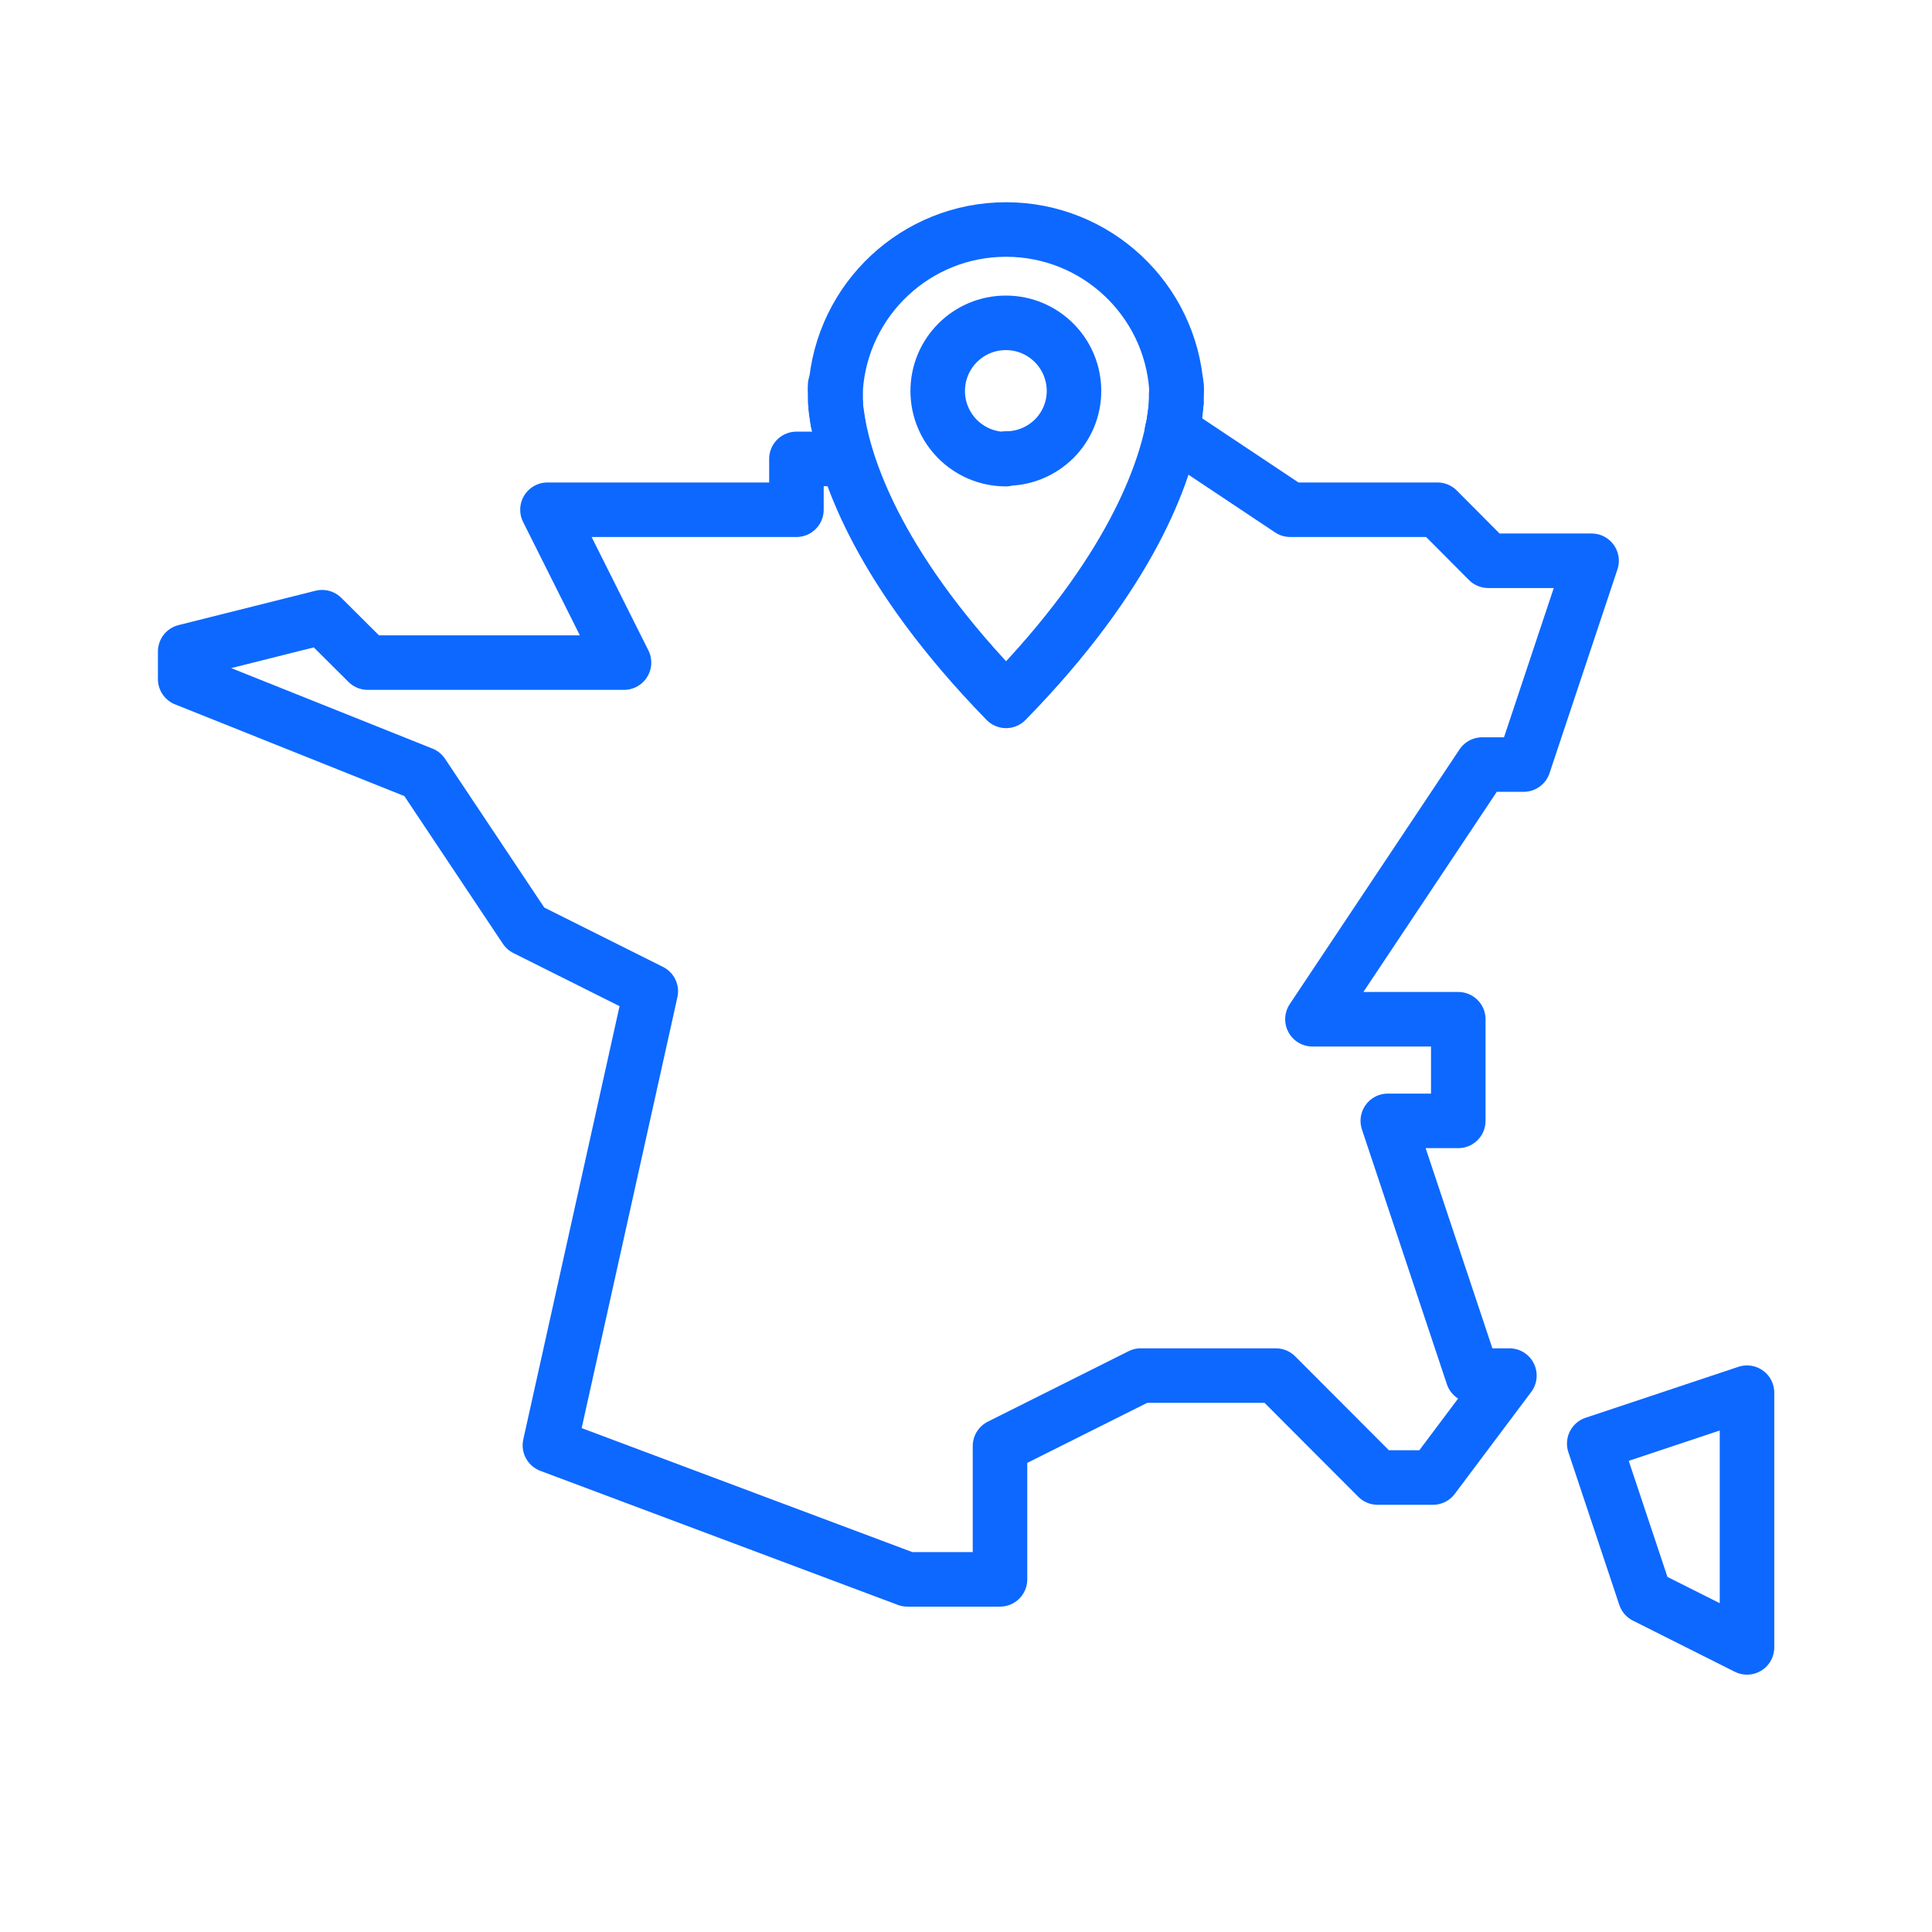 <?xml version="1.0" encoding="UTF-8"?> <svg xmlns="http://www.w3.org/2000/svg" xmlns:xlink="http://www.w3.org/1999/xlink" width="71pt" height="71pt" viewBox="0 0 71 71"><g id="surface1"><path style="fill:none;stroke-width:4;stroke-linecap:round;stroke-linejoin:round;stroke:#0d68ff;stroke-opacity:1;stroke-miterlimit:4" d="M128.147 102.157V120.84L120.676 117.089 116.941 105.892zm0 0" transform="matrix(0.501,0,0,0.501,0,0)"></path><path style="fill:none;stroke-width:4;stroke-linecap:round;stroke-linejoin:round;stroke:#0d68ff;stroke-opacity:1;stroke-miterlimit:4" d="M85.969 31.612 94.64 37.39H105.44L109.167 41.133H116.746L111.764 56.081H108.723L96.27 74.764h10.698V82.218H101.798L108.029 100.902H110.719L105.112 108.379h-4.063L93.587 100.902H83.677L73.352 106.071V115.85H66.561L40.337 106.017 47.737 72.713 38.552 68.12 30.98 56.767 13.583 49.811V47.792L23.627 45.273 26.972 48.603H45.772L40.158 37.39H58.42V33.662H62.108" transform="matrix(0.501,0,0,0.501,0,0)"></path><path style="fill:none;stroke-width:4;stroke-linecap:round;stroke-linejoin:round;stroke:#0d68ff;stroke-opacity:1;stroke-miterlimit:4" d="M61.282 29.53C61.282 29.92 61.36 30.387 61.453 30.949 61.367 30.481 61.313 30.005 61.282 29.53zm0 0" transform="matrix(0.501,0,0,0.501,0,0)"></path><path style="fill:none;stroke-width:4;stroke-linecap:round;stroke-linejoin:round;stroke:#0d68ff;stroke-opacity:1;stroke-miterlimit:4" d="M86.273 29.53C86.242 30.021 86.187 30.512 86.102 31.003 86.18 30.512 86.242 30.021 86.273 29.53zm0 0" transform="matrix(0.501,0,0,0.501,0,0)"></path><path style="fill:none;stroke-width:4;stroke-linecap:round;stroke-linejoin:round;stroke:#0d68ff;stroke-opacity:1;stroke-miterlimit:4" d="M86.297 28.68V28.5C85.844 21.935 80.386 16.835 73.797 16.835 67.216 16.835 61.757 21.935 61.297 28.5V28.68c0 .203.0.398.0.608C61.297 29.498 61.297 29.428 61.297 29.506 61.297 29.896 61.383 30.372 61.469 30.933 62.1 34.637 64.557 41.928 73.797 51.41 82.998 41.998 85.47 34.661 86.102 31.003 86.18 30.528 86.242 30.052 86.273 29.576c0 0 0-.203.0-.32C86.273 29.226 86.273 29.194 86.273 29.163V28.96C86.297 28.867 86.304 28.773 86.297 28.68zM73.781 33.678C71.021 33.678 68.783 31.44 68.783 28.68 68.783 25.919 71.021 23.681 73.781 23.681 76.542 23.681 78.78 25.919 78.78 28.68 78.78 30.005 78.249 31.269 77.314 32.196 76.37 33.124 75.099 33.647 73.781 33.631zm0 0" transform="matrix(0.501,0,0,0.501,0,0)"></path><path style="fill:none;stroke-width:4;stroke-linecap:round;stroke-linejoin:round;stroke:#0d68ff;stroke-opacity:1;stroke-miterlimit:4" d="M61.258 28.266c0 0 0 .086.0.234" transform="matrix(0.501,0,0,0.501,0,0)"></path><path style="fill:none;stroke-width:4;stroke-linecap:round;stroke-linejoin:round;stroke:#0d68ff;stroke-opacity:1;stroke-miterlimit:4" d="M61.274 29.506C61.251 29.179 61.251 28.843 61.274 28.508" transform="matrix(0.501,0,0,0.501,0,0)"></path><path style="fill:none;stroke-width:4;stroke-linecap:round;stroke-linejoin:round;stroke:#0d68ff;stroke-opacity:1;stroke-miterlimit:4" d="M73.781 51.433zm0 0" transform="matrix(0.501,0,0,0.501,0,0)"></path><path style="fill:none;stroke-width:4;stroke-linecap:round;stroke-linejoin:round;stroke:#0d68ff;stroke-opacity:1;stroke-miterlimit:4" d="M86.297 28.68C86.297 28.882 86.297 29.163 86.297 29.506" transform="matrix(0.501,0,0,0.501,0,0)"></path><path style="fill:none;stroke-width:4;stroke-linecap:round;stroke-linejoin:round;stroke:#0d68ff;stroke-opacity:1;stroke-miterlimit:4" d="M86.297 28.5C86.304 28.422 86.304 28.344 86.297 28.266" transform="matrix(0.501,0,0,0.501,0,0)"></path></g></svg> 